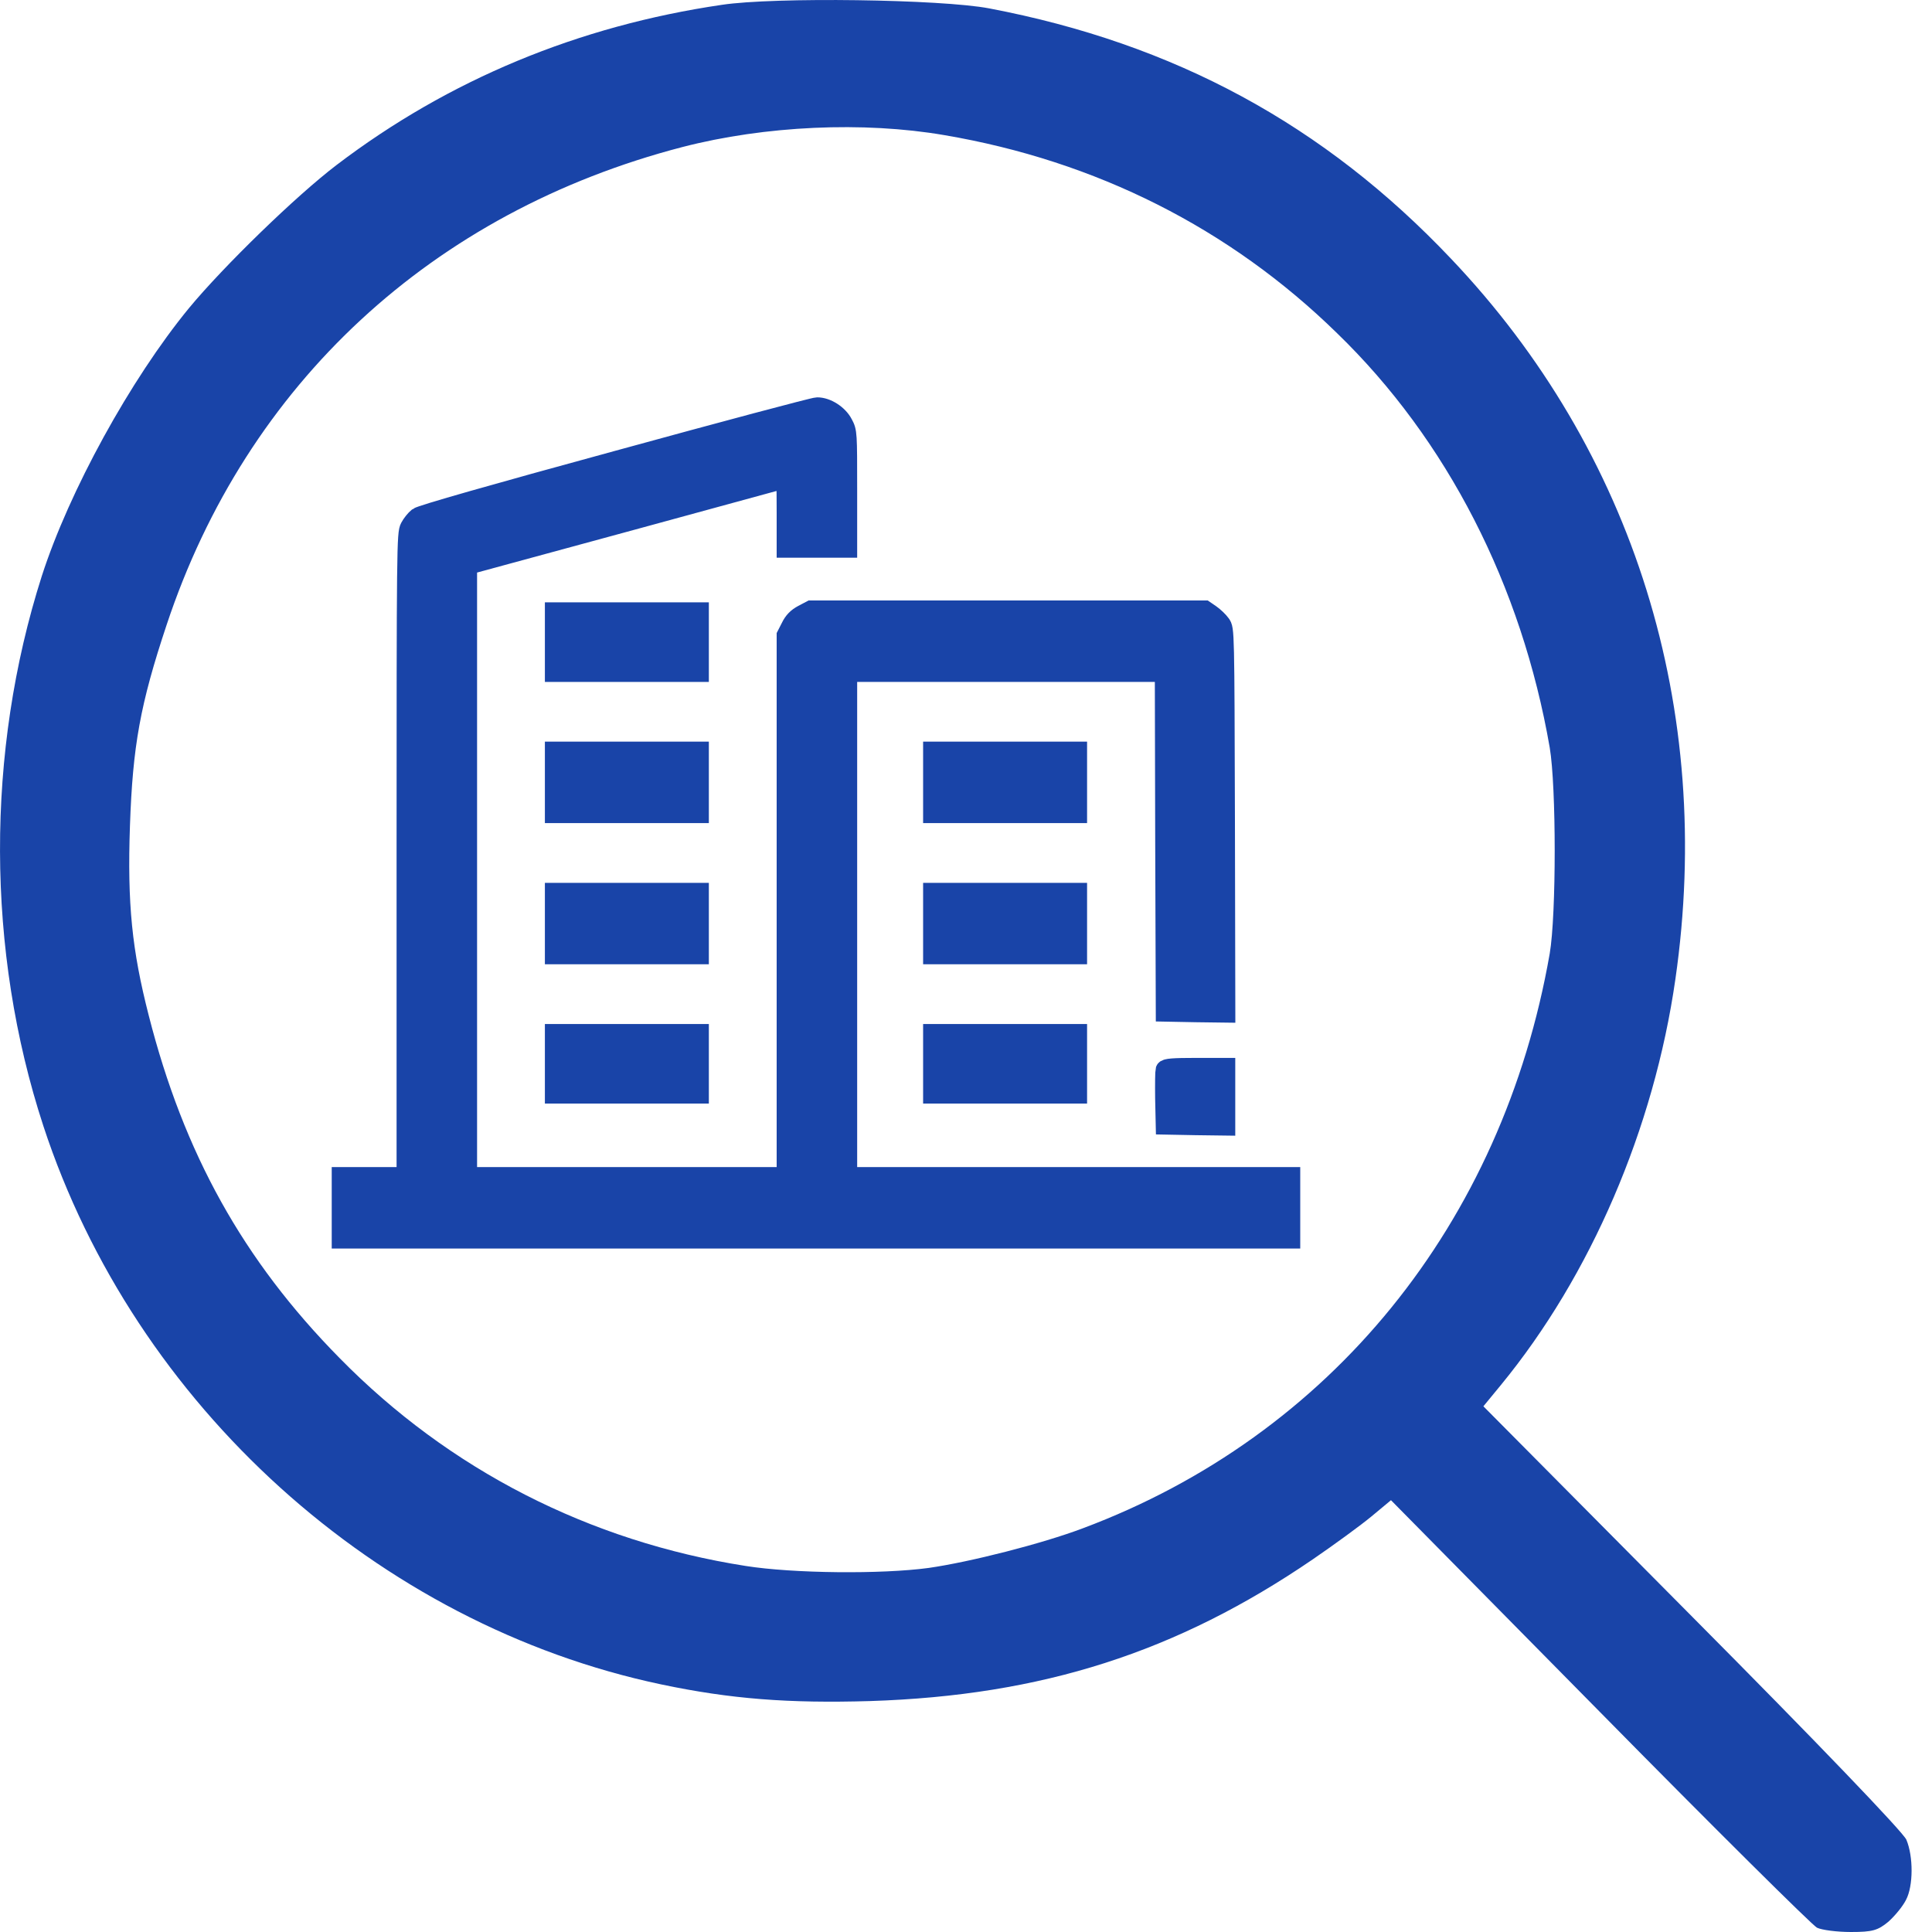 <svg width="30" height="30" viewBox="0 0 30 30" fill="none" xmlns="http://www.w3.org/2000/svg">
<path d="M11.209 0.075C8.985 0.401 6.968 1.237 5.229 2.56C4.599 3.039 3.472 4.134 2.933 4.786C2.024 5.894 1.073 7.628 0.649 8.945C-0.223 11.676 -0.217 14.764 0.673 17.483C2.097 21.825 5.859 25.227 10.27 26.156C11.348 26.383 12.245 26.451 13.511 26.414C16.183 26.328 18.273 25.657 20.387 24.212C20.72 23.984 21.132 23.683 21.296 23.547L21.599 23.295L24.84 26.58C26.621 28.389 28.142 29.896 28.214 29.933C28.287 29.969 28.523 30 28.741 30C29.075 30 29.159 29.976 29.323 29.84C29.426 29.748 29.547 29.6 29.596 29.502C29.711 29.287 29.711 28.825 29.602 28.567C29.553 28.45 28.208 27.048 26.276 25.104L23.034 21.837L23.307 21.505C24.7 19.808 25.682 17.526 26.015 15.207C26.621 11.011 25.373 7.007 22.532 4.018C20.563 1.938 18.236 0.677 15.359 0.13C14.613 -0.012 12.02 -0.048 11.209 0.075ZM14.662 2.098C17.018 2.498 19.096 3.544 20.762 5.174C22.471 6.829 23.628 9.092 24.064 11.608C24.167 12.217 24.167 14.204 24.064 14.807C23.331 19.002 20.66 22.293 16.812 23.732C16.176 23.972 15.062 24.255 14.419 24.347C13.687 24.446 12.317 24.433 11.578 24.316C9.149 23.935 6.974 22.822 5.272 21.087C3.775 19.568 2.854 17.907 2.309 15.766C2.049 14.751 1.976 14.038 2.018 12.82C2.061 11.584 2.176 10.938 2.588 9.701C3.83 5.961 6.713 3.292 10.597 2.283C11.881 1.951 13.408 1.883 14.662 2.098Z" fill="#1944A8"/>
<path d="M9.581 7.148C7.664 7.671 6.539 7.992 6.49 8.03C6.449 8.062 6.392 8.133 6.363 8.188C6.311 8.285 6.308 8.477 6.308 13.28V18.272H5.805H5.301V18.754V19.237H12.67H20.04V18.754V18.272H16.6H13.16V14.355V10.439H15.621H18.082L18.088 13.075L18.097 15.714L18.566 15.723L19.032 15.729L19.026 12.751C19.018 9.778 19.018 9.769 18.957 9.688C18.926 9.644 18.854 9.576 18.802 9.539L18.707 9.474H15.65H12.593L12.466 9.541C12.377 9.588 12.319 9.647 12.276 9.737L12.21 9.866V14.069V18.272H9.734H7.258V13.522V8.776L7.368 8.746C7.589 8.688 12.112 7.455 12.161 7.44C12.207 7.425 12.21 7.463 12.21 7.966V8.51H12.685H13.16V7.609C13.16 6.724 13.16 6.703 13.094 6.581C13.019 6.434 12.834 6.318 12.688 6.32C12.639 6.32 11.242 6.692 9.581 7.148Z" fill="#1944A8" stroke="#1944A8" stroke-width="0.3"/>
<path d="M8.611 9.971V10.439H9.734H10.857V9.971V9.503H9.734H8.611V9.971Z" fill="#1944A8" stroke="#1944A8" stroke-width="0.3"/>
<path d="M8.611 12.149V12.631H9.734H10.857V12.149V11.666H9.734H8.611V12.149Z" fill="#1944A8" stroke="#1944A8" stroke-width="0.3"/>
<path d="M14.484 12.149V12.631H15.607H16.73V12.149V11.666H15.607H14.484V12.149Z" fill="#1944A8" stroke="#1944A8" stroke-width="0.3"/>
<path d="M8.611 14.341V14.823H9.734H10.857V14.341V13.859H9.734H8.611V14.341Z" fill="#1944A8" stroke="#1944A8" stroke-width="0.3"/>
<path d="M14.484 14.341V14.823H15.607H16.73V14.341V13.859H15.607H14.484V14.341Z" fill="#1944A8" stroke="#1944A8" stroke-width="0.3"/>
<path d="M8.611 16.518V16.986H9.734H10.857V16.518V16.051H9.734H8.611V16.518Z" fill="#1944A8" stroke="#1944A8" stroke-width="0.3"/>
<path d="M14.484 16.518V16.986H15.607H16.73V16.518V16.051H15.607H14.484V16.518Z" fill="#1944A8" stroke="#1944A8" stroke-width="0.3"/>
<path d="M18.093 16.615C18.087 16.635 18.084 16.837 18.087 17.059L18.096 17.468L18.565 17.477L19.031 17.483V17.03V16.577H18.571C18.217 16.577 18.104 16.586 18.093 16.615Z" fill="#1944A8" stroke="#1944A8" stroke-width="0.3"/>
</svg>
